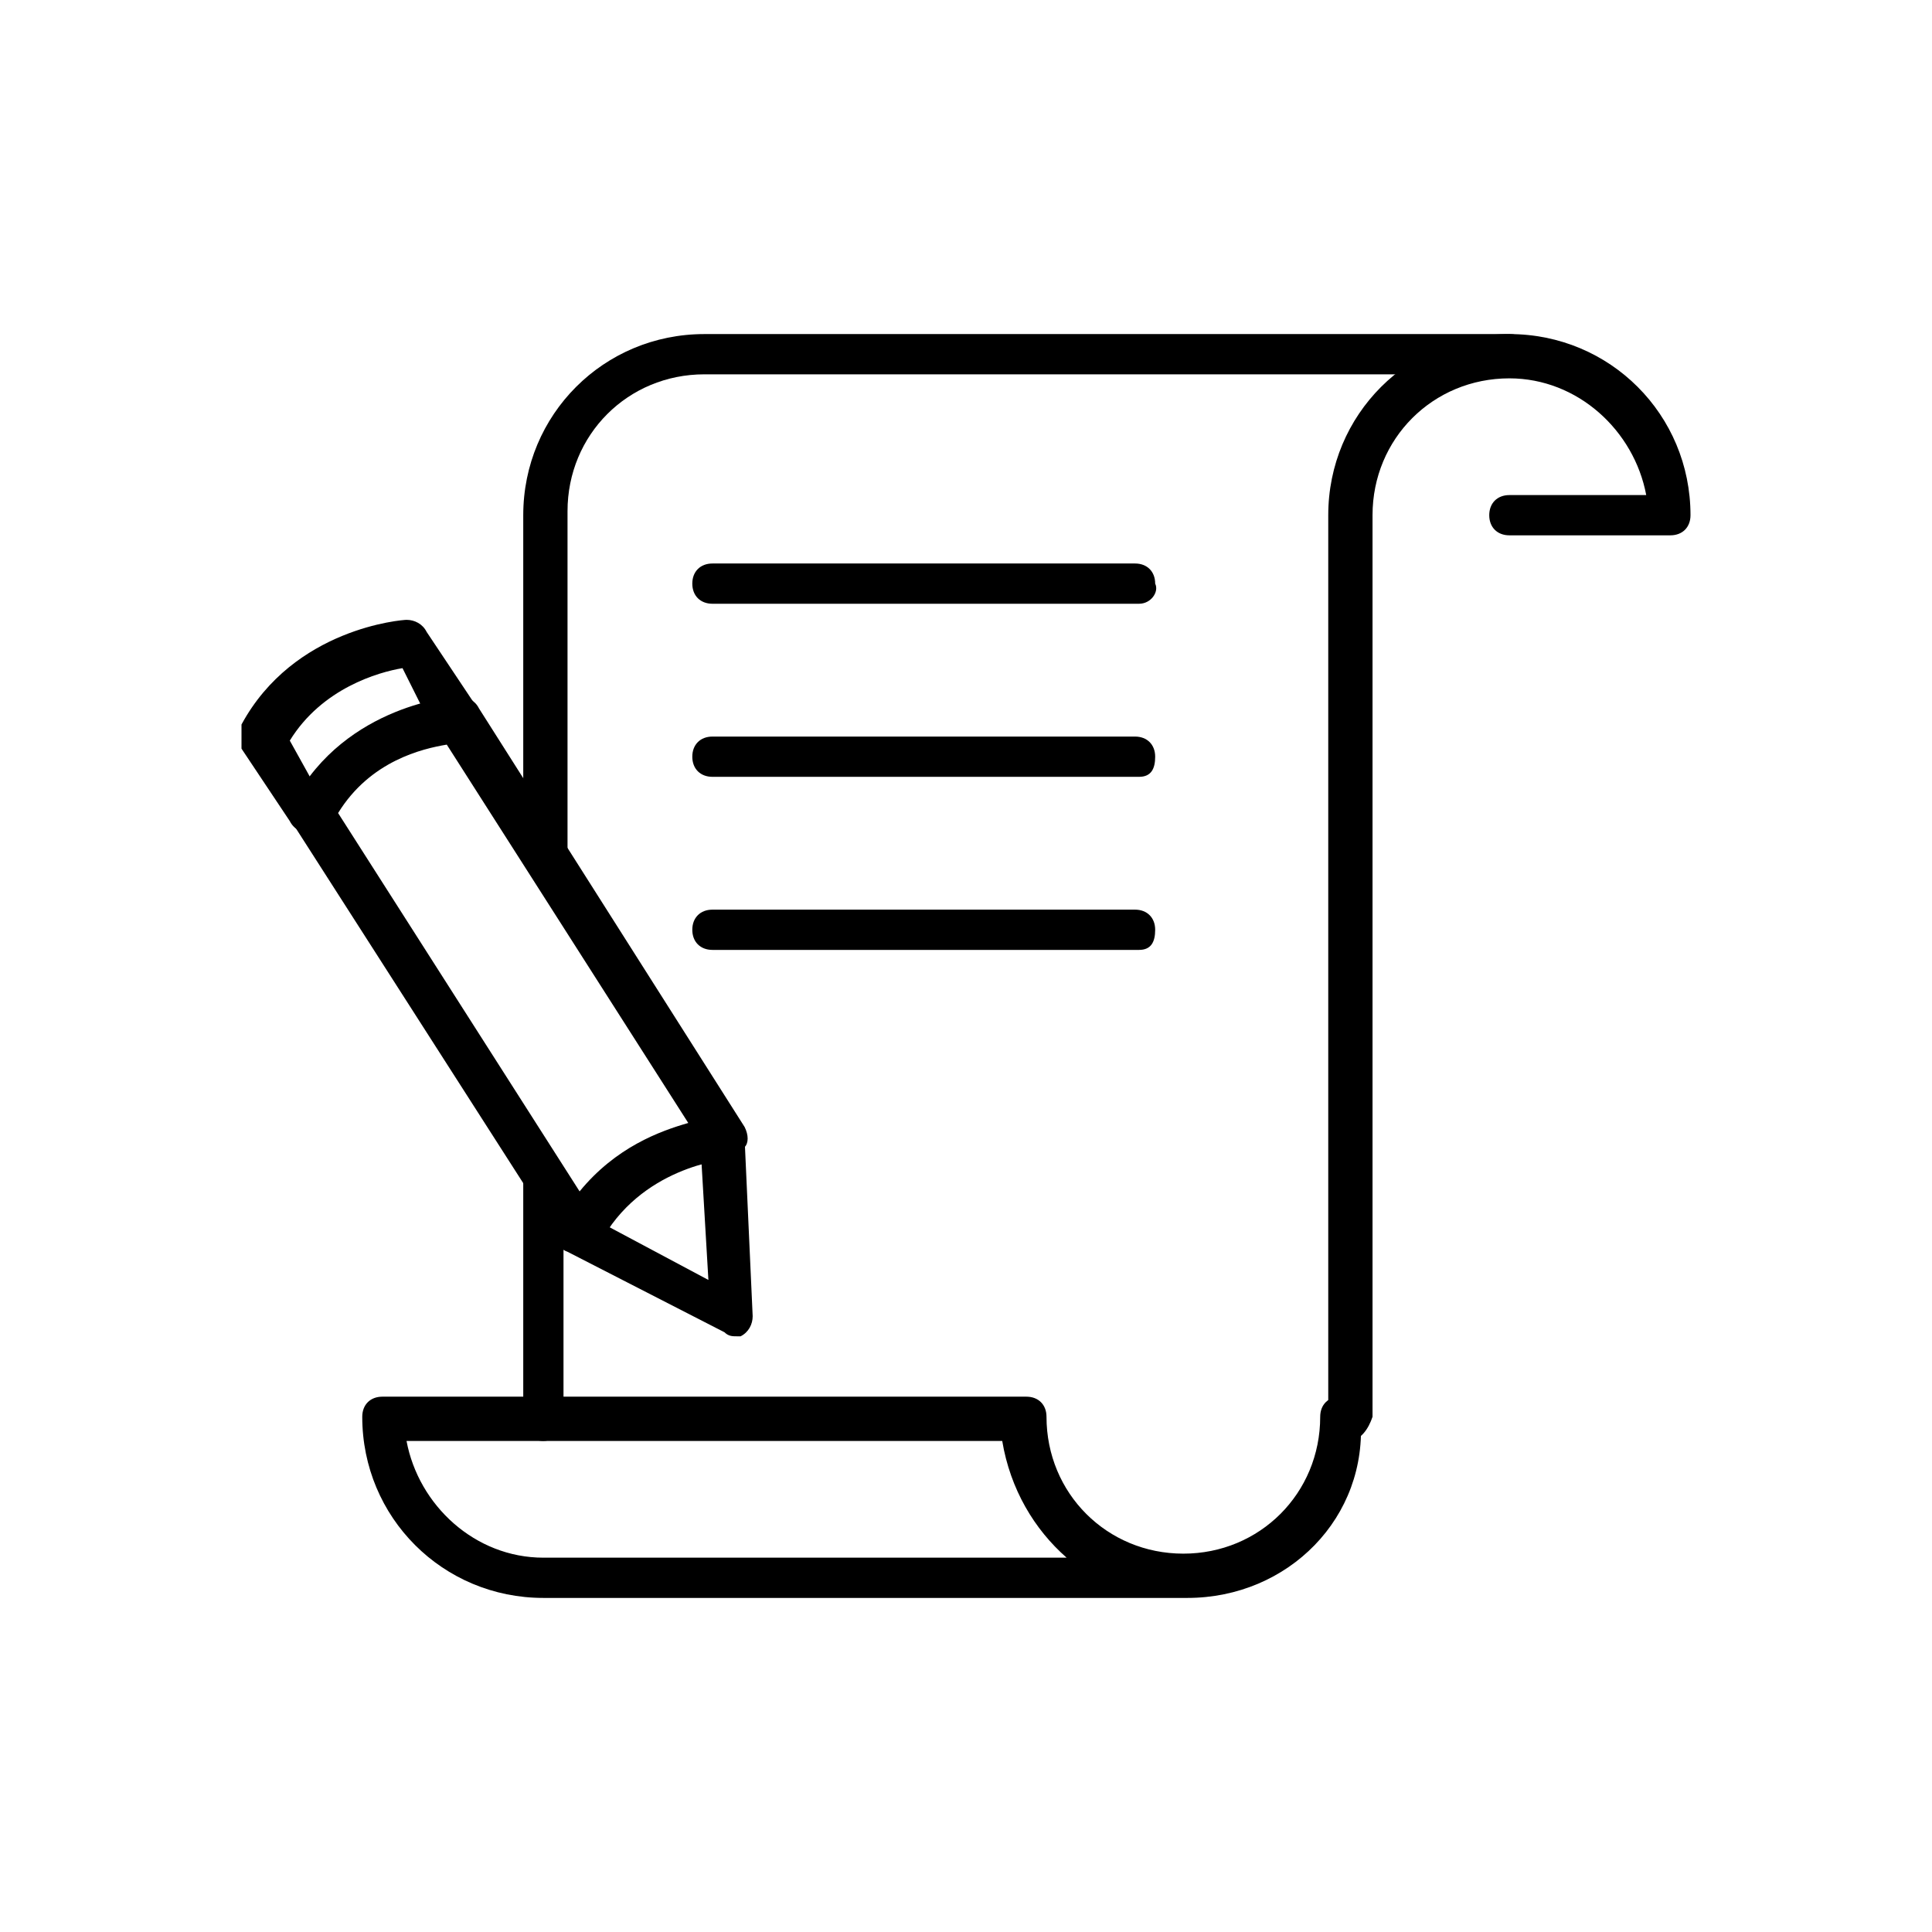 <?xml version="1.0" encoding="UTF-8"?>
<!-- Generator: Adobe Illustrator 27.2.0, SVG Export Plug-In . SVG Version: 6.00 Build 0)  -->
<svg xmlns="http://www.w3.org/2000/svg" xmlns:xlink="http://www.w3.org/1999/xlink" version="1.1" id="Layer_1" x="0px" y="0px" viewBox="0 0 48 48" style="enable-background:new 0 0 48 48;" xml:space="preserve">
<style type="text/css">
	.st0{clip-path:url(#SVGID_00000074403495312573867650000005055470192279178394_);}
	.st1{display:none;}
	.st2{display:inline;}
	.st3{display:inline;clip-path:url(#SVGID_00000090979567714802650850000013151740624390075055_);}
	.st4{display:inline;clip-path:url(#SVGID_00000165956592138024193270000000304281085801186212_);}
	.st5{display:inline;clip-path:url(#SVGID_00000067205773958898939190000013945126247639961992_);}
	.st6{display:inline;clip-path:url(#SVGID_00000052785687841140948360000002298895302764319663_);}
	.st7{display:inline;clip-path:url(#SVGID_00000084505281599429676620000010057954816558015646_);}
	.st8{display:inline;clip-path:url(#SVGID_00000004529655593025702630000017749205953704334215_);}
	.st9{clip-path:url(#SVGID_00000060728140288634593590000006624610325174851723_);}
	.st10{clip-path:url(#SVGID_00000020389205580789909050000011743385242213511565_);}
	.st11{display:inline;clip-path:url(#SVGID_00000157301765542902919820000016667000735139542927_);}
	.st12{display:inline;clip-path:url(#SVGID_00000080208298941765738240000010324925824634443410_);}
	.st13{display:inline;clip-path:url(#SVGID_00000097487953354785329640000010109819970726091944_);}
	.st14{display:inline;clip-path:url(#SVGID_00000073692829023945899620000013266573686467997588_);}
</style>
<g>
	<defs>
		<rect id="SVGID_1_" x="6" y="8.2" width="36" height="31.5"></rect>
	</defs>
	<clipPath id="SVGID_00000155120959639337747850000013759327159088599713_">
		<use xlink:href="#SVGID_1_" style="overflow:visible;"></use>
	</clipPath>
	<path style="clip-path:url(#SVGID_00000155120959639337747850000013759327159088599713_);" d="M7.7,20.7c-0.2,0-0.4-0.1-0.5-0.3   l-1.2-1.8c-0.1-0.2-0.1-0.4,0-0.6c1.3-2.4,4-2.6,4.1-2.6c0.2,0,0.4,0.1,0.5,0.3l1.2,1.8c0.1,0.2,0.1,0.4,0,0.5   c-0.1,0.2-0.3,0.3-0.4,0.3c-0.1,0-2.2,0.2-3.2,2.1C8.1,20.6,7.9,20.7,7.7,20.7C7.8,20.7,7.7,20.7,7.7,20.7 M7.2,18.4l0.5,0.9   c0.9-1.1,2-1.5,2.8-1.7L10,16.6C9.4,16.7,8,17.1,7.2,18.4z"></path>
	<path style="clip-path:url(#SVGID_00000155120959639337747850000013759327159088599713_);" d="M33.5,35.8c-0.3,0-0.5-0.2-0.5-0.5   V12.8c0-2.5,2-4.5,4.5-4.5c2.5,0,4.5,2,4.5,4.5c0,0.3-0.2,0.5-0.5,0.5h-4c-0.3,0-0.5-0.2-0.5-0.5s0.2-0.5,0.5-0.5h3.4   c-0.3-1.6-1.7-2.9-3.4-2.9c-1.9,0-3.4,1.5-3.4,3.4v22.4C34,35.5,33.8,35.8,33.5,35.8"></path>
	<path style="clip-path:url(#SVGID_00000155120959639337747850000013759327159088599713_);" d="M29.5,39.7h-16c-2.5,0-4.5-2-4.5-4.5   c0-0.3,0.2-0.5,0.5-0.5h16c0.3,0,0.5,0.2,0.5,0.5c0,1.9,1.5,3.4,3.4,3.4c1.9,0,3.4-1.5,3.4-3.4c0-0.3,0.2-0.5,0.5-0.5   c0.3,0,0.5,0.2,0.5,0.5C34,37.7,32,39.7,29.5,39.7 M10.1,35.8c0.3,1.6,1.7,2.9,3.4,2.9h13c-0.8-0.7-1.4-1.7-1.6-2.9H10.1z"></path>
	<path style="clip-path:url(#SVGID_00000155120959639337747850000013759327159088599713_);" d="M13.5,35.8c-0.3,0-0.5-0.2-0.5-0.5   v-6c0-0.3,0.2-0.5,0.5-0.5s0.5,0.2,0.5,0.5v6C14.1,35.5,13.8,35.8,13.5,35.8"></path>
	<path style="clip-path:url(#SVGID_00000155120959639337747850000013759327159088599713_);" d="M13.5,21.7c-0.3,0-0.5-0.2-0.5-0.5   v-8.4c0-2.5,2-4.5,4.5-4.5h20c0.3,0,0.5,0.2,0.5,0.5s-0.2,0.5-0.5,0.5h-20c-1.9,0-3.4,1.5-3.4,3.4v8.4   C14.1,21.5,13.8,21.7,13.5,21.7"></path>
	<path style="clip-path:url(#SVGID_00000155120959639337747850000013759327159088599713_);" d="M28.3,15H17.7   c-0.3,0-0.5-0.2-0.5-0.5c0-0.3,0.2-0.5,0.5-0.5h10.5c0.3,0,0.5,0.2,0.5,0.5C28.8,14.7,28.6,15,28.3,15"></path>
	<path style="clip-path:url(#SVGID_00000155120959639337747850000013759327159088599713_);" d="M28.3,19.3H17.7   c-0.3,0-0.5-0.2-0.5-0.5s0.2-0.5,0.5-0.5h10.5c0.3,0,0.5,0.2,0.5,0.5S28.6,19.3,28.3,19.3"></path>
	<path style="clip-path:url(#SVGID_00000155120959639337747850000013759327159088599713_);" d="M28.3,23.6H17.7   c-0.3,0-0.5-0.2-0.5-0.5s0.2-0.5,0.5-0.5h10.5c0.3,0,0.5,0.2,0.5,0.5S28.6,23.6,28.3,23.6"></path>
	<path style="clip-path:url(#SVGID_00000155120959639337747850000013759327159088599713_);" d="M14.4,31.1c-0.2,0-0.4-0.1-0.5-0.3   L7.3,20.5c-0.1-0.2-0.1-0.4,0-0.6c1.3-2.4,4-2.6,4.1-2.6c0.2,0,0.4,0.1,0.5,0.3L18.5,28c0.1,0.2,0.1,0.4,0,0.5   c-0.1,0.2-0.3,0.3-0.4,0.3c-0.1,0-2.2,0.2-3.2,2.1C14.8,31,14.6,31.1,14.4,31.1C14.4,31.1,14.4,31.1,14.4,31.1 M8.4,20.2l6,9.4   c0.9-1.1,2-1.5,2.7-1.7l-6-9.4C10.5,18.6,9.2,18.9,8.4,20.2z"></path>
	<path style="clip-path:url(#SVGID_00000155120959639337747850000013759327159088599713_);" d="M18.3,33.2c-0.1,0-0.2,0-0.3-0.1   l-3.9-2c-0.3-0.1-0.4-0.5-0.2-0.7c0.1-0.3,0.5-0.4,0.7-0.2l3,1.6l-0.2-3.4c0-0.3,0.2-0.6,0.5-0.6c0.3,0,0.6,0.2,0.6,0.5l0.2,4.4   c0,0.2-0.1,0.4-0.3,0.5C18.5,33.2,18.4,33.2,18.3,33.2"></path>
</g>
<g class="st1">
	<defs>
		<rect id="SVGID_00000085231446451772489640000001978889655413486009_" x="6.4" y="8.2" width="35.3" height="31.5"></rect>
	</defs>
	<clipPath id="SVGID_00000127731368971499439700000007736297083500540855_" class="st2">
		<use xlink:href="#SVGID_00000085231446451772489640000001978889655413486009_" style="overflow:visible;"></use>
	</clipPath>
	<path style="display:inline;clip-path:url(#SVGID_00000127731368971499439700000007736297083500540855_);" d="M14.7,9.3   c0.4,0,0.9,0.1,1.3,0.2s0.8,0.4,1.1,0.7c0.3,0.3,0.5,0.7,0.7,1.1c0.2,0.4,0.3,0.8,0.3,1.2s-0.1,0.8-0.3,1.2   c-0.2,0.4-0.4,0.8-0.7,1.1c-0.3,0.3-0.7,0.5-1.1,0.7c-0.4,0.2-0.8,0.2-1.3,0.2s-0.9-0.1-1.3-0.2c-0.4-0.2-0.8-0.4-1.1-0.7   c-0.3-0.3-0.5-0.7-0.7-1.1c-0.2-0.4-0.3-0.8-0.3-1.2c0-0.4,0.1-0.8,0.3-1.2c0.2-0.4,0.4-0.8,0.7-1.1s0.7-0.5,1.1-0.7   C13.8,9.4,14.2,9.3,14.7,9.3z M14.7,16.9c0.3,0,0.6,0,0.9-0.1c0.3-0.1,0.6-0.1,0.8-0.2c0.3-0.1,0.5-0.2,0.8-0.4   c0.2-0.2,0.5-0.3,0.7-0.5c0.2-0.2,0.4-0.4,0.5-0.7c0.2-0.2,0.3-0.5,0.4-0.8c0.1-0.3,0.2-0.5,0.3-0.8s0.1-0.6,0.1-0.8   c0-0.3,0-0.6-0.1-0.8s-0.1-0.6-0.3-0.8c-0.1-0.3-0.2-0.5-0.4-0.8c-0.2-0.2-0.3-0.5-0.5-0.7c-0.2-0.2-0.4-0.4-0.7-0.5   c-0.2-0.2-0.5-0.3-0.8-0.4c-0.3-0.1-0.5-0.2-0.8-0.2c-0.3-0.1-0.6-0.1-0.9-0.1s-0.6,0-0.9,0.1c-0.3,0.1-0.6,0.1-0.8,0.2   c-0.3,0.1-0.5,0.2-0.8,0.4c-0.2,0.2-0.5,0.3-0.7,0.5c-0.2,0.2-0.4,0.4-0.5,0.7c-0.2,0.2-0.3,0.5-0.4,0.8c-0.1,0.3-0.2,0.5-0.3,0.8   s-0.1,0.6-0.1,0.8c0,0.3,0,0.6,0.1,0.8c0.1,0.3,0.1,0.6,0.3,0.8c0.1,0.3,0.2,0.5,0.4,0.8c0.2,0.2,0.3,0.5,0.5,0.7   c0.2,0.2,0.4,0.4,0.7,0.5c0.2,0.2,0.5,0.3,0.8,0.4c0.3,0.1,0.5,0.2,0.8,0.2S14.4,16.9,14.7,16.9z"></path>
	<path style="display:inline;clip-path:url(#SVGID_00000127731368971499439700000007736297083500540855_);" d="M32.5,38.7   c-0.4,0-0.7-0.1-1.1-0.2s-0.6-0.3-0.9-0.6c-0.3-0.3-0.5-0.5-0.6-0.9c-0.1-0.3-0.2-0.7-0.2-1c0-0.4,0.1-0.7,0.2-1   c0.1-0.3,0.3-0.6,0.6-0.9c0.3-0.3,0.6-0.5,0.9-0.6s0.7-0.2,1.1-0.2c0.4,0,0.7,0.1,1.1,0.2c0.3,0.1,0.6,0.3,0.9,0.6s0.5,0.5,0.6,0.9   c0.1,0.3,0.2,0.7,0.2,1c0,0.4-0.1,0.7-0.2,1s-0.3,0.6-0.6,0.9s-0.6,0.5-0.9,0.6S32.9,38.7,32.5,38.7z M32.5,32.1   c-0.5,0-1,0.1-1.5,0.3c-0.5,0.2-0.9,0.5-1.3,0.8c-0.4,0.4-0.6,0.8-0.8,1.2c-0.2,0.5-0.3,1-0.3,1.5c0,0.5,0.1,1,0.3,1.5   c0.2,0.5,0.5,0.9,0.8,1.2c0.4,0.4,0.8,0.6,1.3,0.8s1,0.3,1.5,0.3s1-0.1,1.5-0.3c0.5-0.2,0.9-0.5,1.3-0.8c0.4-0.4,0.6-0.8,0.8-1.2   c0.2-0.5,0.3-1,0.3-1.5c0-0.5-0.1-1-0.3-1.5c-0.2-0.5-0.5-0.9-0.8-1.2c-0.4-0.4-0.8-0.6-1.2-0.8C33.5,32.2,33.1,32.1,32.5,32.1z"></path>
	<path style="display:inline;clip-path:url(#SVGID_00000127731368971499439700000007736297083500540855_);" d="M33.4,9.3   c0.4,0,0.9,0.1,1.3,0.2c0.4,0.2,0.8,0.4,1.1,0.7c0.3,0.3,0.5,0.7,0.7,1.1c0.2,0.4,0.3,0.8,0.3,1.2s-0.1,0.8-0.3,1.2   c-0.2,0.4-0.4,0.8-0.7,1.1c-0.3,0.3-0.7,0.5-1.1,0.7c-0.4,0.2-0.8,0.2-1.3,0.2c-0.4,0-0.9-0.1-1.3-0.2c-0.4-0.2-0.8-0.4-1.1-0.7   c-0.3-0.3-0.5-0.7-0.7-1.1c-0.2-0.4-0.3-0.8-0.3-1.2c0-0.4,0.1-0.8,0.3-1.2c0.2-0.4,0.4-0.8,0.7-1.1c0.3-0.3,0.7-0.5,1.1-0.7   S32.9,9.3,33.4,9.3z M33.4,16.9c0.3,0,0.6,0,0.9-0.1c0.3-0.1,0.6-0.1,0.8-0.2c0.3-0.1,0.5-0.2,0.8-0.4c0.2-0.2,0.5-0.3,0.7-0.5   c0.2-0.2,0.4-0.4,0.5-0.7c0.2-0.2,0.3-0.5,0.4-0.8c0.1-0.3,0.2-0.5,0.3-0.8c0.1-0.3,0.1-0.6,0.1-0.8c0-0.3,0-0.6-0.1-0.8   c-0.1-0.3-0.1-0.6-0.3-0.8c-0.1-0.3-0.2-0.5-0.4-0.8c-0.2-0.2-0.3-0.5-0.5-0.7c-0.2-0.2-0.4-0.4-0.7-0.5c-0.2-0.2-0.5-0.3-0.8-0.4   s-0.5-0.2-0.8-0.2c-0.3-0.1-0.6-0.1-0.9-0.1s-0.6,0-0.9,0.1S32,8.5,31.7,8.6c-0.3,0.1-0.5,0.2-0.8,0.4c-0.2,0.2-0.5,0.3-0.7,0.5   c-0.2,0.2-0.4,0.4-0.5,0.7s-0.3,0.5-0.4,0.8c-0.1,0.3-0.2,0.5-0.3,0.8C29,12,29,12.3,29,12.6c0,0.3,0,0.6,0.1,0.8   c0.1,0.3,0.1,0.6,0.3,0.8c0.1,0.3,0.2,0.5,0.4,0.8c0.2,0.2,0.3,0.5,0.5,0.7c0.2,0.2,0.4,0.4,0.7,0.5c0.2,0.2,0.5,0.3,0.8,0.4   c0.3,0.1,0.5,0.2,0.8,0.2C32.8,16.9,33.1,16.9,33.4,16.9z"></path>
	<path style="display:inline;clip-path:url(#SVGID_00000127731368971499439700000007736297083500540855_);" d="M16.4,17.8h1.7   c0.7,0,1.4,0.2,2,0.5c0.3-0.2,0.6-0.5,1-0.6c-0.8-0.6-1.8-1-2.8-1C17.7,17.2,17.1,17.5,16.4,17.8z"></path>
	<path style="display:inline;clip-path:url(#SVGID_00000127731368971499439700000007736297083500540855_);" d="M18.3,25.9H8   c-0.2,0-0.3-0.1-0.4-0.2c-0.1-0.1-0.2-0.3-0.1-0.4v-3.5c0-2.5,1.5-4,3.7-4h1.7c-0.7-0.2-1.3-0.6-1.9-1.1c-2.8,0.1-4.6,2.1-4.6,5.1   v3.5c0,0.2,0,0.4,0.1,0.6c0.1,0.2,0.2,0.4,0.4,0.5c0.2,0.2,0.3,0.3,0.5,0.4C7.6,26.9,7.8,27,8,27h11C18.7,26.6,18.5,26.3,18.3,25.9   z"></path>
	<path style="display:inline;clip-path:url(#SVGID_00000127731368971499439700000007736297083500540855_);" d="M30,17.8h1.7   c-0.7-0.2-1.3-0.6-1.9-1.1c-1,0-2,0.3-2.8,1c0.4,0.2,0.7,0.4,1,0.6C28.6,17.9,29.2,17.7,30,17.8z"></path>
	<path style="display:inline;clip-path:url(#SVGID_00000127731368971499439700000007736297083500540855_);" d="M37,16.7   c-0.6,0.5-1.2,0.8-1.9,1.1h1.7c2.3,0,3.7,1.6,3.7,4v3.5c0,0.2,0,0.3-0.1,0.4c-0.1,0.1-0.2,0.2-0.4,0.2H29.7   c-0.2,0.4-0.4,0.7-0.7,1.1h11c0.2,0,0.4-0.1,0.6-0.1c0.2-0.1,0.4-0.2,0.5-0.4c0.2-0.2,0.3-0.3,0.4-0.5c0.1-0.2,0.1-0.4,0.1-0.6   v-3.5C41.6,18.8,39.8,16.8,37,16.7z"></path>
	<path style="display:inline;clip-path:url(#SVGID_00000127731368971499439700000007736297083500540855_);" d="M24,19.1   c0.3,0,0.5,0,0.8,0.1c0.3,0.1,0.5,0.1,0.8,0.2c0.3,0.1,0.5,0.2,0.7,0.4c0.2,0.1,0.4,0.3,0.6,0.5c0.2,0.2,0.4,0.4,0.5,0.6   c0.2,0.2,0.3,0.5,0.4,0.7s0.2,0.5,0.2,0.8c0.1,0.3,0.1,0.5,0.1,0.8s0,0.5-0.1,0.8c-0.1,0.3-0.1,0.5-0.2,0.8   c-0.1,0.2-0.2,0.5-0.4,0.7s-0.3,0.4-0.5,0.6c-0.2,0.2-0.4,0.4-0.6,0.5c-0.2,0.1-0.5,0.3-0.7,0.4c-0.3,0.1-0.5,0.2-0.8,0.2   c-0.3,0.1-0.5,0.1-0.8,0.1c-0.3,0-0.5,0-0.8-0.1c-0.3-0.1-0.5-0.1-0.8-0.2c-0.3-0.1-0.5-0.2-0.7-0.4c-0.2-0.1-0.4-0.3-0.6-0.5   c-0.2-0.2-0.4-0.4-0.5-0.6s-0.3-0.5-0.4-0.7C20.1,24.5,20,24.2,20,24c-0.1-0.3-0.1-0.5-0.1-0.8c0-0.3,0-0.5,0.1-0.8   c0.1-0.3,0.1-0.5,0.2-0.8c0.1-0.2,0.2-0.5,0.4-0.7c0.2-0.2,0.3-0.4,0.5-0.6c0.2-0.2,0.4-0.4,0.6-0.5s0.5-0.3,0.7-0.4   c0.3-0.1,0.5-0.2,0.8-0.2C23.5,19.1,23.7,19.1,24,19.1z M18.8,23.2c0,0.3,0,0.7,0.1,1c0.1,0.3,0.2,0.7,0.3,1   c0.1,0.3,0.3,0.6,0.5,0.9c0.2,0.3,0.4,0.5,0.7,0.8c0.2,0.2,0.5,0.5,0.8,0.6c0.3,0.2,0.6,0.3,0.9,0.5c0.3,0.1,0.6,0.2,1,0.3   c0.3,0.1,0.7,0.1,1,0.1c0.3,0,0.7,0,1-0.1c0.3-0.1,0.7-0.2,1-0.3c0.3-0.1,0.6-0.3,0.9-0.5c0.3-0.2,0.5-0.4,0.8-0.6   c0.2-0.2,0.5-0.5,0.7-0.8s0.4-0.6,0.5-0.9c0.1-0.3,0.2-0.6,0.3-1c0.1-0.3,0.1-0.7,0.1-1c0-0.3,0-0.7-0.1-1c-0.1-0.3-0.2-0.7-0.3-1   s-0.3-0.6-0.5-0.9c-0.2-0.3-0.4-0.5-0.7-0.8c-0.2-0.2-0.5-0.5-0.8-0.6c-0.3-0.2-0.6-0.3-0.9-0.5c-0.3-0.1-0.6-0.2-1-0.3   S24.4,18,24,18c-0.3,0-0.7,0-1,0.1c-0.3,0.1-0.7,0.2-1,0.3c-0.3,0.1-0.6,0.3-0.9,0.5c-0.3,0.2-0.5,0.4-0.8,0.6   c-0.2,0.2-0.5,0.5-0.7,0.8c-0.2,0.3-0.4,0.6-0.5,0.9c-0.1,0.3-0.2,0.6-0.3,1S18.8,22.8,18.8,23.2z"></path>
	<path style="display:inline;clip-path:url(#SVGID_00000127731368971499439700000007736297083500540855_);" d="M23.7,29.4   c-0.4,0-0.7-0.1-1.1-0.2l-0.8,5.2c-0.1,0.5,0.1,0.9,0.4,1.3l1.1,1c0.2,0.2,0.4,0.3,0.7,0.3s0.5-0.1,0.7-0.3l1.1-1   c0.4-0.4,0.5-0.8,0.4-1.3l-0.9-5.1c-0.4,0.1-0.7,0.1-1.1,0.1l0.9,5.2c0,0.1,0,0.2-0.1,0.3l-1,1l-1-1c-0.1-0.1-0.1-0.2-0.1-0.4   L23.7,29.4z"></path>
	<path style="display:inline;clip-path:url(#SVGID_00000127731368971499439700000007736297083500540855_);" d="M28.4,38.7H15.8   c-0.2,0-0.3,0-0.4-0.2c-0.1-0.1-0.2-0.2-0.2-0.4V33c0-2.8,1.8-4.6,4.7-4.6h0.6c-0.4-0.3-0.9-0.7-1.2-1.1c-3.1,0.3-5.1,2.5-5.1,5.7   v5.2c0,0.2,0,0.4,0.1,0.6c0.1,0.2,0.2,0.4,0.4,0.5c0.2,0.2,0.3,0.3,0.5,0.3c0.2,0.1,0.4,0.1,0.6,0.1h13.7   C29,39.4,28.7,39.1,28.4,38.7z"></path>
	<path style="display:inline;clip-path:url(#SVGID_00000127731368971499439700000007736297083500540855_);" d="M28.2,28.3   c2.1,0,3.7,1,4.3,2.7c0,0,0,0,0.1,0c0.4,0,0.8,0,1.1,0.1c-0.6-2.2-2.4-3.7-4.9-3.9c-0.4,0.4-0.8,0.8-1.2,1.1H28.2z"></path>
	<path style="display:inline;clip-path:url(#SVGID_00000127731368971499439700000007736297083500540855_);" d="M33.3,35l-1.2,0.8   l-0.3-0.3c-0.1-0.1-0.2-0.2-0.4-0.2c-0.2,0-0.3,0-0.4,0.1c-0.1,0.1-0.2,0.2-0.2,0.4c0,0.1,0,0.3,0.1,0.4l0.6,0.7   C31.7,37,31.8,37,32,37c0.1,0,0.3,0,0.4-0.1l1.6-1.1c0.1-0.1,0.2-0.2,0.2-0.3c0-0.1,0-0.3-0.1-0.4c-0.1-0.1-0.2-0.2-0.4-0.2   S33.5,34.9,33.3,35L33.3,35z"></path>
</g>
<g class="st1">
	<defs>
		<rect id="SVGID_00000020376461304860159470000010916342445551768480_" x="12.7" y="8.2" width="28.5" height="31.5"></rect>
	</defs>
	<clipPath id="SVGID_00000163754133596506242050000005561957298478652812_" class="st2">
		<use xlink:href="#SVGID_00000020376461304860159470000010916342445551768480_" style="overflow:visible;"></use>
	</clipPath>
	<path style="display:inline;clip-path:url(#SVGID_00000163754133596506242050000005561957298478652812_);" d="M27.7,18.7H17   c-0.2,0-0.3,0.1-0.4,0.2c-0.1,0.1-0.2,0.3-0.2,0.4s0.1,0.3,0.2,0.4c0.1,0.1,0.3,0.2,0.4,0.2h10.6c0.2,0,0.3-0.1,0.4-0.2   c0.1-0.1,0.2-0.3,0.2-0.4s-0.1-0.3-0.2-0.4C28,18.8,27.8,18.7,27.7,18.7z"></path>
	<path style="display:inline;clip-path:url(#SVGID_00000163754133596506242050000005561957298478652812_);" d="M17,23.7h9.7   c0.2,0,0.3-0.1,0.4-0.2s0.2-0.3,0.2-0.4c0-0.2-0.1-0.3-0.2-0.4c-0.1-0.1-0.3-0.2-0.4-0.2H17c-0.2,0-0.3,0.1-0.4,0.2   c-0.1,0.1-0.2,0.3-0.2,0.4c0,0.2,0.1,0.3,0.2,0.4S16.9,23.7,17,23.7L17,23.7z"></path>
	<path style="display:inline;clip-path:url(#SVGID_00000163754133596506242050000005561957298478652812_);" d="M27.7,33.8H17   c-0.2,0-0.3,0.1-0.4,0.2c-0.1,0.1-0.2,0.3-0.2,0.4c0,0.2,0.1,0.3,0.2,0.4c0.1,0.1,0.3,0.2,0.4,0.2h10.6c0.2,0,0.3-0.1,0.4-0.2   s0.2-0.3,0.2-0.4c0-0.2-0.1-0.3-0.2-0.4C28,33.8,27.8,33.8,27.7,33.8L27.7,33.8z"></path>
	<path style="display:inline;clip-path:url(#SVGID_00000163754133596506242050000005561957298478652812_);" d="M27.7,30H17   c-0.2,0-0.3,0.1-0.4,0.2c-0.1,0.1-0.2,0.3-0.2,0.4c0,0.2,0.1,0.3,0.2,0.4c0.1,0.1,0.3,0.2,0.4,0.2h10.6c0.2,0,0.3-0.1,0.4-0.2   c0.1-0.1,0.2-0.3,0.2-0.4c0-0.2-0.1-0.3-0.2-0.4C28,30.1,27.8,30,27.7,30z"></path>
	<path style="display:inline;clip-path:url(#SVGID_00000163754133596506242050000005561957298478652812_);" d="M17,27.5h9.7   c0.2,0,0.3-0.1,0.4-0.2c0.1-0.1,0.2-0.3,0.2-0.4c0-0.2-0.1-0.3-0.2-0.4c-0.1-0.1-0.3-0.2-0.4-0.2H17c-0.2,0-0.3,0.1-0.4,0.2   c-0.1,0.1-0.2,0.3-0.2,0.4c0,0.2,0.1,0.3,0.2,0.4C16.7,27.4,16.9,27.5,17,27.5L17,27.5z"></path>
	<path style="display:inline;clip-path:url(#SVGID_00000163754133596506242050000005561957298478652812_);" d="M31.6,36.7v1.8H14   V14.3h17.7v5.2c-0.9,0.5-1.6,1.1-2.1,1.9s-0.9,1.7-1,2.7c0,0,0,0,0,0.1c0,0.1,0,0.2,0,0.2c0,0.1,0,0.1,0,0.2c0,0,0,0.1,0,0.1   c0,0.1,0,0.2,0,0.3s0,0.2,0,0.3c0,0,0,0.1,0,0.1c0,0.1,0,0.1,0,0.2c0,0.1,0,0.2,0,0.2c0,0,0,0,0,0.1c0.1,1,0.5,1.9,1,2.7   c0.6,0.8,1.3,1.5,2.1,1.9L31.6,36.7z M34.1,18.7L34.1,18.7c-0.1,0-0.2,0-0.3,0h0c-0.3,0-0.6,0.1-0.9,0.2v-5.2   c0-0.2-0.1-0.3-0.2-0.4c-0.1-0.1-0.3-0.2-0.4-0.2H16.4v-1.2h17.7L34.1,18.7z M36.5,19c-0.3-0.1-0.6-0.2-0.9-0.2l-0.1,0   c-0.1,0-0.2,0-0.2,0h0v-7.4c0-0.2-0.1-0.3-0.2-0.4c-0.1-0.1-0.3-0.2-0.4-0.2H18.8V9.5h17.7L36.5,19z M33.8,31.1c0.1,0,0.2,0,0.3,0   h0v4.9h-1.2v-5.1C33.2,31,33.5,31.1,33.8,31.1L33.8,31.1z M35.3,31.2L35.3,31.2c0.1,0,0.2,0,0.3,0h0c0.3,0,0.6-0.1,0.9-0.2v2.7   h-1.2L35.3,31.2z M40.3,24.3c-0.2,0-0.3,0.1-0.4,0.2c-0.1,0.1-0.2,0.3-0.2,0.4c0,0.5-0.1,0.9-0.2,1.4s-0.3,0.9-0.6,1.3   c-0.2,0.4-0.5,0.8-0.9,1.1c-0.3,0.3-0.7,0.6-1.2,0.8c0,0,0,0-0.1,0c-0.4,0.2-0.9,0.3-1.3,0.4h0c-0.1,0-0.2,0-0.2,0l0,0   c-0.1,0-0.1,0-0.2,0H35c-0.1,0-0.2,0-0.3,0s-0.2,0-0.3,0h-0.1c-0.1,0-0.1,0-0.2,0l0,0c-0.1,0-0.2,0-0.2,0h0   c-0.5-0.1-1.1-0.3-1.5-0.5c-0.5-0.3-0.9-0.6-1.3-1s-0.7-0.9-0.9-1.4c-0.2-0.5-0.4-1-0.4-1.6c0,0,0-0.1,0-0.1c0,0,0-0.1,0-0.1   c0-0.1,0-0.1,0-0.2s0-0.1,0-0.2c0,0,0-0.1,0-0.1c0,0,0-0.1,0-0.1c0-0.6,0.2-1.1,0.4-1.6c0.2-0.5,0.5-1,0.9-1.4   c0.4-0.4,0.8-0.7,1.3-1s1-0.4,1.6-0.5h0c0.1,0,0.2,0,0.2,0l0,0c0.1,0,0.1,0,0.2,0h0.1c0.1,0,0.2,0,0.3,0c0.8,0,1.5,0.2,2.2,0.5   c0.1,0,0.2,0.1,0.3,0.1c0.2,0,0.4-0.1,0.5-0.3l0,0c0,0,0,0,0,0c0,0,0,0,0,0c0-0.1,0.1-0.2,0.1-0.3V8.9c0-0.2-0.1-0.3-0.2-0.4   c-0.1-0.1-0.3-0.2-0.4-0.2H18.2c-0.2,0-0.3,0.1-0.4,0.2s-0.2,0.3-0.2,0.4v1.8h-1.8c-0.2,0-0.3,0.1-0.4,0.2   c-0.1,0.1-0.2,0.3-0.2,0.4v1.8h-1.8c-0.2,0-0.3,0.1-0.4,0.2c-0.1,0.1-0.2,0.3-0.2,0.4v25.4c0,0.2,0.1,0.3,0.2,0.4   c0.1,0.1,0.3,0.2,0.4,0.2h18.9c0.2,0,0.3-0.1,0.4-0.2s0.2-0.3,0.2-0.4v-1.8h1.8c0.2,0,0.3-0.1,0.4-0.2c0.1-0.1,0.2-0.3,0.2-0.4   v-1.8h1.8c0.2,0,0.3-0.1,0.4-0.2c0.1-0.1,0.2-0.3,0.2-0.4v-3.8c0.5-0.3,0.9-0.6,1.3-1c0.4-0.4,0.7-0.8,1-1.3s0.5-1,0.6-1.5   c0.1-0.5,0.2-1.1,0.2-1.6c0-0.2-0.1-0.3-0.2-0.4C40.6,24.4,40.5,24.3,40.3,24.3z"></path>
	<path style="display:inline;clip-path:url(#SVGID_00000163754133596506242050000005561957298478652812_);" d="M41,20.7   c-0.1-0.1-0.3-0.2-0.4-0.2c-0.2,0-0.3,0-0.4,0.2l-5.4,5l-2-2.8c-0.1-0.1-0.2-0.2-0.4-0.2c-0.2,0-0.3,0-0.5,0.1s-0.2,0.2-0.2,0.4   c0,0.2,0,0.3,0.1,0.5l2.4,3.3c0.1,0.1,0.3,0.2,0.4,0.2h0.1c0.2,0,0.3-0.1,0.4-0.2l5.9-5.5c0.1-0.1,0.2-0.3,0.2-0.4   S41.1,20.8,41,20.7z"></path>
</g>
<g class="st1">
	<defs>
		<rect id="SVGID_00000023283271733591479030000015097644327364614028_" x="8.6" y="8.6" width="30.8" height="30.6"></rect>
	</defs>
	<clipPath id="SVGID_00000021797523397711982050000016604712821782162878_" class="st2">
		<use xlink:href="#SVGID_00000023283271733591479030000015097644327364614028_" style="overflow:visible;"></use>
	</clipPath>
	<path style="display:inline;clip-path:url(#SVGID_00000021797523397711982050000016604712821782162878_);" d="M35,35.1   c-0.5,0-0.9-0.4-0.9-0.9v-2.8l-2-0.6c-0.2-0.1-0.4-0.3-0.5-0.5l-0.7-2.1l-2.1-0.7c-0.2-0.1-0.4-0.3-0.5-0.5l-0.8-2.3l-3.1-3.1   c-0.2-0.2-0.3-0.6-0.2-1c0.4-0.9,0.6-1.9,0.6-2.9c0-4-3.2-7.2-7.2-7.2c-4,0-7.2,3.2-7.2,7.2c0,4,3.2,7.2,7.2,7.2   c1,0,1.9-0.2,2.9-0.6c0.3-0.1,0.7-0.1,1,0.2l13.1,13.1l2.5-0.6l0.5-1.8H35z M38.4,37.8c-0.1,0.3-0.3,0.5-0.6,0.6l-3.4,0.9   c-0.3,0.1-0.6,0-0.8-0.2l-13-13c-1,0.3-1.9,0.5-3,0.5c-4.9,0-9-4-9-9c0-4.9,4-8.9,9-8.9c4.9,0,9,4,9,9c0,1-0.2,2-0.5,3l2.8,2.8   c0.1,0.1,0.2,0.2,0.2,0.3l0.7,2.1l2.1,0.7c0.2,0.1,0.4,0.3,0.5,0.5l0.7,2.1l2.1,0.7c0.3,0.1,0.6,0.4,0.6,0.8v2.6h2.6   c0.5,0,1,0.5,0.8,1.1L38.4,37.8z"></path>
	<path style="display:inline;clip-path:url(#SVGID_00000021797523397711982050000016604712821782162878_);" d="M15.4,14.8   c-0.4,0-0.7,0.3-0.7,0.7c0,0.4,0.3,0.7,0.7,0.7s0.7-0.3,0.7-0.7C16.2,15.1,15.8,14.8,15.4,14.8z M15.4,18c-1.4,0-2.5-1.1-2.5-2.5   s1.1-2.5,2.5-2.5s2.5,1.1,2.5,2.5S16.8,18,15.4,18z"></path>
</g>
<g class="st1">
	<defs>
		<rect id="SVGID_00000058589160024775128410000006116759166152317336_" x="7.9" y="8.6" width="32.3" height="30.8"></rect>
	</defs>
	<clipPath id="SVGID_00000146465050162251957120000012332501272905585310_" class="st2">
		<use xlink:href="#SVGID_00000058589160024775128410000006116759166152317336_" style="overflow:visible;"></use>
	</clipPath>
	<path style="display:inline;clip-path:url(#SVGID_00000146465050162251957120000012332501272905585310_);" d="M24.5,24.9   c-0.2-0.1-0.5-0.2-0.8-0.3c-0.3-0.1-0.5-0.2-0.8-0.3c-1.1-0.4-2.4-1-2.9-2.2c-0.3-0.7,0-1.4,0.3-1.7c0.5-0.7,1.4-1.1,2.3-1.1l0.1,0   c0.7,0.1,1.9,0.4,2.6,0.9c0.2,0.2,0.6,0.1,0.7-0.1c0.2-0.2,0.1-0.6-0.1-0.7c-0.7-0.5-1.8-0.9-2.6-1v-2.1c0-0.3-0.2-0.5-0.5-0.5   c-0.3,0-0.5,0.2-0.5,0.5v2c-1.1,0.1-2.1,0.6-2.8,1.5c-0.6,0.8-0.7,1.8-0.4,2.7c0.6,1.6,2.2,2.3,3.5,2.8c0.3,0.1,0.6,0.2,0.8,0.3   c0.3,0.1,0.5,0.2,0.7,0.2c0.9,0.4,1.5,0.9,1.7,1.6c0.2,0.6,0,1.3-0.4,1.8c-0.3,0.4-1.3,0.9-2.7,1c-0.8,0-2.1-0.1-3.4-0.9   c-0.2-0.2-0.6-0.1-0.7,0.2c-0.2,0.3-0.1,0.6,0.2,0.7c1.1,0.7,2.2,1.1,3.5,1.1v2c0,0.3,0.2,0.5,0.5,0.5c0.3,0,0.5-0.2,0.5-0.5v-2   c1.4-0.2,2.6-0.8,3-1.4c0.6-0.8,0.8-1.8,0.6-2.8C26.6,26.2,25.7,25.4,24.5,24.9L24.5,24.9z"></path>
	<path style="display:inline;clip-path:url(#SVGID_00000146465050162251957120000012332501272905585310_);" d="M23.2,34.7   c-5.5,0-10-4.5-10-10.1s4.5-10.1,10-10.1c5.5,0,10,4.5,10,10.1S28.7,34.7,23.2,34.7L23.2,34.7z M34.3,24.6c0-6.1-5-11.1-11.1-11.1   c-6.1,0-11.1,5-11.1,11.1s5,11.1,11.1,11.1C29.3,35.7,34.3,30.8,34.3,24.6L34.3,24.6z"></path>
	<path style="display:inline;clip-path:url(#SVGID_00000146465050162251957120000012332501272905585310_);" d="M14.9,12.4l2,0.5   c0,0,0.1,0,0.1,0c0.2,0,0.5-0.2,0.5-0.4c0.1-0.3-0.1-0.6-0.4-0.7l-0.9-0.2c2.1-1.2,4.5-1.9,6.9-1.9c2.4,0,5,0.7,7.2,2   c0.3,0.2,0.6,0.1,0.7-0.2c0.2-0.3,0.1-0.6-0.2-0.7c-2.3-1.4-5-2.2-7.7-2.2c-2.7,0-5.2,0.7-7.5,2l0.1-1.1c0-0.3-0.2-0.6-0.5-0.6   c-0.3,0-0.6,0.2-0.6,0.5l-0.3,2.4C14.5,12.1,14.6,12.4,14.9,12.4L14.9,12.4z"></path>
	<path style="display:inline;clip-path:url(#SVGID_00000146465050162251957120000012332501272905585310_);" d="M15.9,35.5   c-0.1-0.3-0.4-0.5-0.7-0.4c-0.3,0.1-0.5,0.4-0.4,0.7l0.3,1.1c-3.9-2.7-6.2-7.3-6.2-12.2c0-0.3-0.2-0.5-0.5-0.5   c-0.3,0-0.5,0.2-0.5,0.5c0,5.3,2.6,10.3,6.9,13.2l-0.9,0.4c-0.3,0.1-0.4,0.4-0.3,0.7c0.1,0.2,0.3,0.3,0.5,0.3c0.1,0,0.1,0,0.2,0   l1.9-0.9c0.2-0.1,0.4-0.4,0.3-0.6L15.9,35.5L15.9,35.5z"></path>
	<path style="display:inline;clip-path:url(#SVGID_00000146465050162251957120000012332501272905585310_);" d="M39.9,25.3l-1.5-1.6   c-0.2-0.2-0.5-0.2-0.7-0.1l-2,1.2c-0.3,0.2-0.3,0.5-0.2,0.7c0.2,0.3,0.5,0.3,0.7,0.2l1.1-0.7c-0.2,5.1-2.8,9.8-7,12.3   c-0.3,0.2-0.3,0.5-0.2,0.7c0.1,0.2,0.3,0.3,0.5,0.3c0.1,0,0.2,0,0.3-0.1c4.4-2.7,7.3-7.6,7.5-12.9l0.6,0.7c0.1,0.1,0.2,0.2,0.4,0.2   c0.1,0,0.3,0,0.4-0.2C40.1,25.9,40.1,25.5,39.9,25.3L39.9,25.3z"></path>
</g>
<g class="st1">
	<defs>
		<rect id="SVGID_00000088125122852910342810000001273786662976765834_" x="9.7" y="8.6" width="28.5" height="30.8"></rect>
	</defs>
	<clipPath id="SVGID_00000150804886476003483620000002335313281146073986_" class="st2">
		<use xlink:href="#SVGID_00000088125122852910342810000001273786662976765834_" style="overflow:visible;"></use>
	</clipPath>
	<path style="display:inline;clip-path:url(#SVGID_00000150804886476003483620000002335313281146073986_);" d="M24.4,11.4L22,9   c-0.2-0.2-0.6-0.2-0.9,0c-0.2,0.2-0.2,0.6,0,0.9l1.4,1.4c-7.1,0.1-12.8,5.9-12.8,12.9c0,4.7,2.6,9.1,6.7,11.3   c0.1,0.1,0.2,0.1,0.3,0.1c0.2,0,0.4-0.1,0.5-0.3c0.2-0.3,0.1-0.7-0.2-0.8c-3.8-2.1-6.1-6-6.1-10.2c0-6.4,5.1-11.5,11.5-11.7   l-1.4,1.4c-0.2,0.2-0.2,0.6,0,0.9c0.1,0.1,0.3,0.2,0.4,0.2c0.2,0,0.3-0.1,0.4-0.2l2.5-2.5C24.7,12.1,24.7,11.7,24.4,11.4L24.4,11.4   z"></path>
	<path style="display:inline;clip-path:url(#SVGID_00000150804886476003483620000002335313281146073986_);" d="M38.3,23.9   c0-4.7-2.6-9.1-6.7-11.3c-0.3-0.2-0.7-0.1-0.8,0.2c-0.2,0.3-0.1,0.7,0.2,0.8c3.8,2.1,6.1,6,6.1,10.2c0,6.4-5.1,11.5-11.5,11.7   l1.4-1.4c0.2-0.2,0.2-0.6,0-0.9c-0.2-0.2-0.6-0.2-0.9,0l-2.5,2.5c-0.2,0.2-0.2,0.6,0,0.9l2.5,2.5c0.1,0.1,0.3,0.2,0.4,0.2   s0.3-0.1,0.4-0.2c0.2-0.2,0.2-0.6,0-0.9l-1.4-1.4C32.5,36.7,38.3,30.9,38.3,23.9L38.3,23.9z"></path>
</g>
<g class="st1">
	<defs>
		<rect id="SVGID_00000126286159450051979970000007327088376282837385_" x="6" y="7.9" width="36" height="32.3"></rect>
	</defs>
	<clipPath id="SVGID_00000002371451745763016440000002011233429604543658_" class="st2">
		<use xlink:href="#SVGID_00000126286159450051979970000007327088376282837385_" style="overflow:visible;"></use>
	</clipPath>
	<path style="display:inline;clip-path:url(#SVGID_00000002371451745763016440000002011233429604543658_);" d="M41.3,24.1   c-0.2,0-0.3-0.1-0.4-0.2L24,9.5L7.2,23.9c-0.1,0.1-0.3,0.2-0.5,0.2c-0.2,0-0.3-0.1-0.5-0.2C6.1,23.7,6,23.6,6,23.4s0.1-0.3,0.2-0.5   L23.5,8.1C23.7,8,23.8,7.9,24,7.9s0.3,0.1,0.4,0.2l17.3,14.8c0.2,0.2,0.3,0.5,0.2,0.8S41.6,24.1,41.3,24.1z"></path>
	<path style="display:inline;clip-path:url(#SVGID_00000002371451745763016440000002011233429604543658_);" d="M38.5,40.1h-29   c-0.2,0-0.4-0.1-0.5-0.2c-0.1-0.1-0.2-0.3-0.2-0.5V21c0-0.2,0.1-0.4,0.2-0.5c0.1-0.1,0.3-0.2,0.5-0.2c0.2,0,0.4,0.1,0.5,0.2   c0.1,0.1,0.2,0.3,0.2,0.5v17.7h28.3c0.2,0,0.4,0.1,0.5,0.2c0.1,0.1,0.2,0.3,0.2,0.5c0,0.2-0.1,0.4-0.2,0.5   C38.8,40.1,38.7,40.1,38.5,40.1z"></path>
	<path style="display:inline;clip-path:url(#SVGID_00000002371451745763016440000002011233429604543658_);" d="M38.5,40.1   c-0.2,0-0.4-0.1-0.5-0.2c-0.1-0.1-0.2-0.3-0.2-0.5V21c0-0.2,0.1-0.4,0.2-0.5c0.1-0.1,0.3-0.2,0.5-0.2c0.2,0,0.4,0.1,0.5,0.2   c0.1,0.1,0.2,0.3,0.2,0.5v18.4c0,0.2-0.1,0.4-0.2,0.5C38.8,40.1,38.7,40.1,38.5,40.1z"></path>
	<path style="display:inline;clip-path:url(#SVGID_00000002371451745763016440000002011233429604543658_);" d="M36.1,19.7   c-0.2,0-0.4-0.1-0.5-0.2c-0.1-0.1-0.2-0.3-0.2-0.5V9.8h-3v5.5c0,0.2-0.1,0.4-0.2,0.5C32.1,15.9,32,16,31.8,16s-0.4-0.1-0.5-0.2   c-0.1-0.1-0.2-0.3-0.2-0.5V9.1c0-0.2,0.1-0.4,0.2-0.5c0.1-0.1,0.3-0.2,0.5-0.2h4.4c0.2,0,0.4,0.1,0.5,0.2c0.1,0.1,0.2,0.3,0.2,0.5   V19c0,0.2-0.1,0.4-0.2,0.5C36.5,19.7,36.3,19.7,36.1,19.7z"></path>
	<path style="display:inline;clip-path:url(#SVGID_00000002371451745763016440000002011233429604543658_);" d="M28,27   c-0.3,0-0.6,0-0.9-0.1c-0.3-0.1-0.6-0.2-0.9-0.3s-0.5-0.3-0.8-0.5c-0.2-0.2-0.5-0.4-0.7-0.6c-0.2-0.2-0.4-0.5-0.5-0.8   c-0.1-0.3-0.2-0.6-0.3-0.9c-0.1-0.3-0.1-0.6-0.1-0.9c0-0.3,0-0.6,0.1-0.9c0.1-0.3,0.1-0.6,0.3-0.9c0.1-0.3,0.3-0.5,0.5-0.8   c0.2-0.2,0.4-0.5,0.6-0.7c0.2-0.2,0.5-0.4,0.7-0.5c0.3-0.1,0.5-0.3,0.8-0.4c0.3-0.1,0.6-0.1,0.9-0.2c0.3,0,0.6,0,0.9,0   c0.3,0,0.6,0.1,0.9,0.2c0.2,0.1,0.3,0.2,0.4,0.4c0.1,0.2,0.1,0.4,0,0.5c-0.1,0.2-0.2,0.3-0.4,0.4c-0.2,0.1-0.4,0.1-0.5,0   c-0.2-0.1-0.4-0.1-0.6-0.2c-0.2,0-0.4,0-0.6,0s-0.4,0.1-0.6,0.1c-0.2,0.1-0.4,0.2-0.6,0.3c-0.2,0.1-0.4,0.2-0.5,0.4   c-0.2,0.1-0.3,0.3-0.4,0.5s-0.2,0.4-0.3,0.6c-0.1,0.2-0.1,0.4-0.1,0.6c0,0.2,0,0.4,0,0.6c0,0.2,0.1,0.4,0.1,0.6   c0.1,0.2,0.2,0.4,0.3,0.6c0.1,0.2,0.2,0.3,0.4,0.5c0.2,0.1,0.3,0.3,0.5,0.4c0.2,0.1,0.4,0.2,0.6,0.3c0.2,0.1,0.4,0.1,0.6,0.1   c0.2,0,0.4,0,0.6,0c0.2,0,0.4-0.1,0.6-0.1c0.2-0.1,0.4-0.2,0.6-0.3c0.2-0.1,0.3-0.3,0.5-0.4c0.1-0.2,0.3-0.3,0.4-0.5   c0.1-0.2,0.2-0.4,0.3-0.6c0.1-0.2,0.1-0.4,0.1-0.6c0-0.2,0-0.4,0-0.6s-0.1-0.4-0.2-0.6c-0.1-0.2-0.1-0.4,0-0.5   c0.1-0.2,0.2-0.3,0.4-0.4c0.2-0.1,0.4-0.1,0.5,0s0.3,0.2,0.4,0.4c0.1,0.3,0.2,0.6,0.3,1c0,0.3,0,0.7,0,1c0,0.3-0.1,0.7-0.2,1   c-0.1,0.3-0.3,0.6-0.5,0.9c-0.2,0.3-0.4,0.5-0.7,0.8c-0.3,0.2-0.5,0.4-0.8,0.6s-0.6,0.3-0.9,0.4C28.7,26.9,28.4,27,28,27L28,27z"></path>
	<path style="display:inline;clip-path:url(#SVGID_00000002371451745763016440000002011233429604543658_);" d="M28.7,24.2   c-0.4,0-0.8-0.1-1.2-0.4c-0.4-0.2-0.6-0.5-0.8-0.9c-0.2-0.4-0.2-0.8-0.1-1.2c0.1-0.4,0.3-0.8,0.6-1.1l1.6-1.6   c0.1-0.1,0.3-0.2,0.5-0.2s0.4,0.1,0.5,0.2c0.1,0.1,0.2,0.3,0.2,0.5s-0.1,0.4-0.2,0.5l-1.6,1.6c-0.1,0.1-0.2,0.3-0.2,0.5   s0.1,0.4,0.2,0.5c0.1,0.1,0.3,0.2,0.5,0.2c0.2,0,0.4-0.1,0.5-0.2l1.6-1.6c0.1-0.1,0.3-0.2,0.5-0.2c0.2,0,0.4,0.1,0.5,0.2   s0.2,0.3,0.2,0.5c0,0.2-0.1,0.4-0.2,0.5l-1.6,1.6C29.8,24,29.3,24.2,28.7,24.2z"></path>
	<path style="display:inline;clip-path:url(#SVGID_00000002371451745763016440000002011233429604543658_);" d="M18.7,35   c-0.8,0-1.5-0.3-2.1-0.9c-1.1-1.1-1.2-2.9-0.1-4c0,0,0.1-0.1,0.1-0.1l7.6-6.7c0.1-0.1,0.3-0.2,0.5-0.2c0.2,0,0.3,0.1,0.5,0.2   c0.1,0.1,0.2,0.3,0.2,0.5c0,0.2-0.1,0.3-0.2,0.5l0,0l-7.6,6.7c0,0,0,0-0.1,0.1c-0.5,0.5-0.5,1.5,0.1,2.1c0.3,0.3,0.7,0.5,1.2,0.5   c0.4,0,0.7-0.2,1-0.4l6.7-7.5c0,0,0,0,0,0c0.1-0.1,0.3-0.2,0.5-0.2c0.2,0,0.3,0.1,0.5,0.2c0.1,0.1,0.2,0.3,0.2,0.5   s-0.1,0.4-0.2,0.5l-6.7,7.5C20.3,34.7,19.6,35,18.7,35L18.7,35z"></path>
	<path style="display:inline;clip-path:url(#SVGID_00000002371451745763016440000002011233429604543658_);" d="M19,32.5   c-0.3,0-0.5-0.1-0.6-0.4c-0.1-0.3-0.1-0.5,0.1-0.8l0.2-0.2c0.1-0.1,0.3-0.2,0.5-0.2s0.4,0.1,0.5,0.2c0.1,0.1,0.2,0.3,0.2,0.5   s-0.1,0.4-0.2,0.5l-0.2,0.2C19.3,32.5,19.2,32.5,19,32.5z"></path>
</g>
<g class="st1">
	<g class="st2">
		<defs>
			<rect id="SVGID_00000175284111864286104530000006102832614714992264_" x="7.1" y="8.1" width="33.8" height="31.5"></rect>
		</defs>
		<clipPath id="SVGID_00000021808986474824904300000008882659015319722670_">
			<use xlink:href="#SVGID_00000175284111864286104530000006102832614714992264_" style="overflow:visible;"></use>
		</clipPath>
		<path style="clip-path:url(#SVGID_00000021808986474824904300000008882659015319722670_);" d="M16.6,19.3c0.9,0.8,1.8,1.2,2.8,1.2    c0.2,0,0.5,0,0.7-0.1c1.2-0.3,2.2-1.2,2.7-2.5c0.5-1.2,0.6-2.8,0.3-4.3c-0.7-3.3-3.1-5.5-5.5-5c-1.2,0.3-2.2,1.2-2.7,2.5    c-0.5,1.2-0.6,2.8-0.3,4.3C14.9,17,15.6,18.3,16.6,19.3 M16.5,11.8c0.2-0.5,0.6-1.3,1.4-1.5c0.1,0,0.2,0,0.3,0    c1.3,0,2.6,1.6,3.1,3.6c0.3,1.2,0.2,2.3-0.2,3.2c-0.2,0.5-0.6,1.3-1.4,1.5c-0.8,0.2-1.5-0.4-1.9-0.7c-0.7-0.7-1.3-1.7-1.5-2.9    C16,13.9,16.1,12.8,16.5,11.8z"></path>
		<path style="clip-path:url(#SVGID_00000021808986474824904300000008882659015319722670_);" d="M14.6,26.3c1.8-1.1,2-3.9,0.4-6.4    c-1.5-2.4-4.1-3.5-5.9-2.4c-1.8,1.1-2,3.9-0.4,6.4c0.7,1.1,1.7,2,2.7,2.4c0.5,0.2,1.1,0.4,1.6,0.4C13.6,26.7,14.1,26.6,14.6,26.3     M10.2,23c-1-1.5-1-3.4-0.1-3.9c0.2-0.1,0.4-0.2,0.7-0.2c0.9,0,2.1,0.8,2.8,2v0c1,1.5,1,3.4,0.1,3.9c-0.5,0.3-1.2,0.1-1.6,0    C11.4,24.4,10.7,23.8,10.2,23z"></path>
		<path style="clip-path:url(#SVGID_00000021808986474824904300000008882659015319722670_);" d="M28.4,20.3c0.2,0.1,0.5,0.1,0.7,0.1    c2.1,0,4.2-2.1,4.8-5c0.3-1.5,0.2-3-0.3-4.3c-0.5-1.4-1.5-2.3-2.7-2.5c-1.2-0.3-2.4,0.2-3.5,1.2c-1,0.9-1.7,2.3-2,3.8    c-0.3,1.5-0.2,3,0.3,4.3C26.2,19.1,27.2,20,28.4,20.3 M27.2,13.9c0.3-1.2,0.8-2.2,1.5-2.9c0.3-0.3,0.9-0.8,1.6-0.8    c0.1,0,0.2,0,0.3,0c0.8,0.2,1.2,1,1.4,1.5c0.4,0.9,0.4,2.1,0.2,3.2c-0.5,2.3-2.1,3.9-3.4,3.6c-0.8-0.2-1.2-1-1.4-1.5    C27,16.2,26.9,15,27.2,13.9z"></path>
		<path style="clip-path:url(#SVGID_00000021808986474824904300000008882659015319722670_);" d="M39.4,17.4    c-0.9-0.6-2.1-0.6-3.2-0.1c-1,0.5-2,1.3-2.7,2.4c-0.7,1.1-1.1,2.4-1,3.5c0,1.3,0.6,2.3,1.5,2.9c0.5,0.3,1,0.4,1.6,0.4    c0.5,0,1.1-0.1,1.6-0.4c1-0.5,2-1.3,2.7-2.4c0.7-1.1,1.1-2.4,1-3.5C40.8,19,40.3,18,39.4,17.4 M38.3,22.9    c-0.5,0.8-1.2,1.5-1.9,1.8c-0.4,0.2-1,0.4-1.6,0c-0.5-0.3-0.6-1-0.6-1.4c0-0.8,0.3-1.7,0.8-2.5v0c0.5-0.8,1.2-1.5,1.9-1.8    c0.2-0.1,0.6-0.2,0.9-0.2c0.2,0,0.4,0,0.7,0.2c0.5,0.3,0.6,1,0.6,1.4C39.1,21.1,38.8,22.1,38.3,22.9z"></path>
	</g>
	<g class="st2">
		<defs>
			<rect id="SVGID_00000149340294719711341080000003509621437992515498_" x="12.1" y="20.5" width="24.2" height="19.2"></rect>
		</defs>
		<clipPath id="SVGID_00000157993530066099849040000010242813491931036050_">
			<use xlink:href="#SVGID_00000149340294719711341080000003509621437992515498_" style="overflow:visible;"></use>
		</clipPath>
		<path style="clip-path:url(#SVGID_00000157993530066099849040000010242813491931036050_);" d="M33.4,28l0.6-0.6l-5.1-5    c-2.6-2.5-6.8-2.5-9.4,0l-5.1,5c-2.6,2.5-3,6.6-0.8,9.4c1.4,1.9,3.7,2.9,6,2.9c1.1,0,2.2-0.2,3.2-0.7c1-0.2,2-0.2,3,0    c0.2,0.1,0.5,0.1,0.7,0.2c1.3,0.4,2.5,0.7,4.1,0.3c1.7-0.4,3.2-1.3,4.3-2.7c2.2-2.8,1.8-6.9-0.8-9.4L33.4,28 M33.4,35.7    c-0.8,1-2,1.8-3.2,2.1c-1.2,0.3-2,0-3.2-0.3c-0.2-0.1-0.5-0.1-0.7-0.2c-0.6-0.2-1.3-0.2-2-0.2c-0.7,0-1.3,0.1-2,0.2l-0.1,0l-0.1,0    c-2.4,1.2-5.5,0.4-7.1-1.6c-1.6-2.1-1.4-5.2,0.6-7.1l5.1-5c1.9-1.8,5-1.8,6.9,0l5.1,5l0,0C34.8,30.5,35.1,33.6,33.4,35.7z"></path>
	</g>
</g>
<g class="st1">
	<defs>
		<rect id="SVGID_00000114790467930877483010000012475430521321081008_" x="12.2" y="8.2" width="31.5" height="31.5"></rect>
	</defs>
	<clipPath id="SVGID_00000167358278293086654790000012150340728677140662_" class="st2">
		<use xlink:href="#SVGID_00000114790467930877483010000012475430521321081008_" style="overflow:visible;"></use>
	</clipPath>
	<path style="display:inline;clip-path:url(#SVGID_00000167358278293086654790000012150340728677140662_);" d="M34.5,35.5   c0,0.8-0.7,1.5-1.5,1.5H15c-0.8,0-1.5-0.7-1.5-1.5V10.8c0-0.8,0.7-1.5,1.5-1.5h13.5v5.5c0,0.3,0.2,0.5,0.5,0.5h5.5v5.6   c-1.3-1.3-3-2-4.9-2c-1.8,0-3.4,0.7-4.7,1.9H17c-0.3,0-0.5,0.2-0.5,0.5c0,0.3,0.2,0.5,0.5,0.5h7c-0.5,0.7-0.9,1.5-1.1,2.4H17   c-0.3,0-0.5,0.2-0.5,0.5s0.2,0.5,0.5,0.5h5.7c-0.1,0.8,0,1.6,0.2,2.4H17c-0.3,0-0.5,0.2-0.5,0.5s0.2,0.5,0.5,0.5h6.3   c0.3,0.8,0.8,1.5,1.4,2.1c0.1,0.1,0.2,0.2,0.4,0.3h-8c-0.3,0-0.5,0.2-0.5,0.5S16.7,32,17,32h9.6c0.9,0.4,1.9,0.7,3,0.7   c1.3,0,2.5-0.3,3.6-1l1.3,1.5V35.5z M35.5,25.7c0,1.6-0.6,3.1-1.7,4.2c-1.1,1.1-2.6,1.7-4.2,1.7s-3.1-0.6-4.2-1.7   c-2.3-2.3-2.3-6,0-8.3c1.1-1.1,2.6-1.7,4.2-1.7s3.1,0.6,4.2,1.7C34.9,22.7,35.5,24.1,35.5,25.7z M41.4,34.3   c-0.1-0.1-0.1-0.1-0.2-0.2l-5.8-4.8c1.4-2.2,1.4-5,0-7.2v-7.4c0,0,0,0,0,0c0,0,0,0,0-0.1c0,0,0,0,0,0c0-0.1-0.1-0.2-0.2-0.3l-6-6   c-0.1-0.1-0.2-0.1-0.4-0.1H15c-1.4,0-2.6,1.2-2.6,2.6v24.7c0,1.4,1.2,2.6,2.6,2.6h17.9c1.4,0,2.6-1.2,2.6-2.6v-1.1l2.5,3   C40.1,39.8,43.6,36.6,41.4,34.3z"></path>
	<path style="display:inline;clip-path:url(#SVGID_00000167358278293086654790000012150340728677140662_);" d="M17,18.3h7   c0.3,0,0.5-0.2,0.5-0.5c0-0.3-0.2-0.5-0.5-0.5h-7c-0.3,0-0.5,0.2-0.5,0.5C16.5,18,16.7,18.3,17,18.3z"></path>
</g>
<g class="st1">
	<defs>
		<rect id="SVGID_00000145774826250856297380000007419494109839355803_" x="9" y="9" width="30" height="30"></rect>
	</defs>
	<clipPath id="SVGID_00000170960202728150692310000013739456717943118737_" class="st2">
		<use xlink:href="#SVGID_00000145774826250856297380000007419494109839355803_" style="overflow:visible;"></use>
	</clipPath>
	<path style="display:inline;clip-path:url(#SVGID_00000170960202728150692310000013739456717943118737_);" d="M38,35.6   c0,0.3-0.1,0.6-0.2,0.9c-0.1,0.3-0.3,0.5-0.5,0.8c-0.2,0.2-0.5,0.4-0.8,0.5c-0.3,0.1-0.6,0.2-0.9,0.2H12.3c-0.3,0-0.6-0.1-0.9-0.2   c-0.3-0.1-0.5-0.3-0.8-0.5c-0.2-0.2-0.4-0.5-0.5-0.8S10,35.9,10,35.6V12.4c0-0.3,0.1-0.6,0.2-0.9s0.3-0.5,0.5-0.8   c0.2-0.2,0.5-0.4,0.8-0.5c0.3-0.1,0.6-0.2,0.9-0.2h17.5v7.7c0,0.1,0.1,0.3,0.2,0.4c0.1,0.1,0.2,0.2,0.4,0.2H38V35.6z M30.9,10.8   l6.4,6.4h-6.4V10.8z M39,17.5c0-0.1-0.1-0.1-0.1-0.2l-8.1-8.1c0,0-0.1-0.1-0.2-0.1c-0.1,0-0.1,0-0.2,0h-18c-0.4,0-0.9,0.1-1.3,0.3   C10.6,9.5,10.3,9.7,10,10c-0.3,0.3-0.6,0.7-0.7,1.1C9.1,11.5,9,12,9,12.4v23.2c0,0.4,0.1,0.9,0.3,1.3c0.2,0.4,0.4,0.8,0.7,1.1   c0.3,0.3,0.7,0.6,1.1,0.7c0.4,0.2,0.8,0.3,1.3,0.3h23.3c0.4,0,0.9-0.1,1.3-0.3c0.4-0.2,0.8-0.4,1.1-0.7c0.3-0.3,0.6-0.7,0.7-1.1   c0.2-0.4,0.3-0.8,0.3-1.3V17.7C39,17.7,39,17.6,39,17.5z"></path>
	<path style="display:inline;clip-path:url(#SVGID_00000170960202728150692310000013739456717943118737_);" d="M28.8,25.7l-4.3,4.3   V16.7c0-0.1-0.1-0.3-0.2-0.4c-0.1-0.1-0.2-0.2-0.4-0.2c-0.1,0-0.3,0.1-0.4,0.2c-0.1,0.1-0.2,0.2-0.2,0.4v13.2l-4.3-4.3   c-0.1-0.1-0.2-0.2-0.4-0.2s-0.3,0.1-0.4,0.2c-0.1,0.1-0.2,0.2-0.2,0.4s0,0.3,0.2,0.4l5.2,5.2c0.1,0.1,0.2,0.2,0.4,0.2   s0.3-0.1,0.4-0.2l5.2-5.2c0.1-0.1,0.1-0.2,0.1-0.4c0-0.1-0.1-0.3-0.2-0.4s-0.2-0.2-0.4-0.2C29,25.5,28.9,25.6,28.8,25.7L28.8,25.7z   "></path>
</g>
<g class="st1">
	<defs>
		<rect id="SVGID_00000127038144399540826190000009528642607184554886_" x="11.2" y="9" width="25.5" height="30"></rect>
	</defs>
	<clipPath id="SVGID_00000073000799746684907250000008995652251999280047_" class="st2">
		<use xlink:href="#SVGID_00000127038144399540826190000009528642607184554886_" style="overflow:visible;"></use>
	</clipPath>
	<path style="display:inline;clip-path:url(#SVGID_00000073000799746684907250000008995652251999280047_);" d="M12.5,10.2h17.9v5   h5.1v22.5h-23V10.2z M11.2,39h25.5V15.2L30.4,9H11.2V39z"></path>
	
		<rect x="25.3" y="21.5" style="display:inline;clip-path:url(#SVGID_00000073000799746684907250000008995652251999280047_);" width="6.4" height="1.3"></rect>
	<polygon style="display:inline;clip-path:url(#SVGID_00000073000799746684907250000008995652251999280047_);" points="18.9,22.2    17.1,20.5 16.2,21.3 18.9,24 24.3,18.7 23.4,17.8  "></polygon>
	
		<rect x="25.3" y="29" style="display:inline;clip-path:url(#SVGID_00000073000799746684907250000008995652251999280047_);" width="6.4" height="1.3"></rect>
	<polygon style="display:inline;clip-path:url(#SVGID_00000073000799746684907250000008995652251999280047_);" points="18.9,29.7    17.1,28 16.2,28.8 18.9,31.5 24.3,26.2 23.4,25.3  "></polygon>
</g>
<g class="st1">
	<defs>
		<rect id="SVGID_00000147196270685085149060000008944974487838094264_" x="9" y="9" width="30" height="30"></rect>
	</defs>
	<clipPath id="SVGID_00000075144868244020521700000007386771311725023362_" class="st2">
		<use xlink:href="#SVGID_00000147196270685085149060000008944974487838094264_" style="overflow:visible;"></use>
	</clipPath>
	<path style="display:inline;clip-path:url(#SVGID_00000075144868244020521700000007386771311725023362_);" d="M21.7,24.4   c-0.3,0-0.6-0.1-0.9-0.1l-1.2,8.4c-0.1,0.6,0.1,1.2,0.5,1.7l1.5,1.5c0.1,0.1,0.2,0.2,0.4,0.3c0.1,0.1,0.3,0.1,0.4,0.1   s0.3,0,0.4-0.1c0.1-0.1,0.3-0.1,0.4-0.3l1.5-1.5c0.4-0.5,0.6-1,0.5-1.7l-1.4-8.3c-0.3,0.1-0.6,0.1-0.9,0.1l1.4,8.4   c0,0.3,0,0.6-0.2,0.8l-1.5,1.5c-0.1,0.1-0.2,0.1-0.3,0l-1.5-1.5c-0.2-0.3-0.3-0.6-0.2-0.9L21.7,24.4z"></path>
	<path style="display:inline;clip-path:url(#SVGID_00000075144868244020521700000007386771311725023362_);" d="M22.4,9.9   c0.4,0,0.8,0,1.2,0.1c0.4,0.1,0.8,0.2,1.2,0.4c0.4,0.2,0.7,0.4,1.1,0.6c0.3,0.2,0.7,0.5,1,0.8c0.3,0.3,0.6,0.6,0.8,1   c0.2,0.3,0.4,0.7,0.6,1.1c0.2,0.4,0.3,0.8,0.4,1.2c0.1,0.4,0.1,0.8,0.1,1.2s0,0.8-0.1,1.2s-0.2,0.8-0.4,1.2   c-0.2,0.4-0.4,0.7-0.6,1.1c-0.2,0.3-0.5,0.7-0.8,1c-0.3,0.3-0.6,0.6-1,0.8c-0.3,0.2-0.7,0.4-1.1,0.6c-0.4,0.2-0.8,0.3-1.2,0.4   c-0.4,0.1-0.8,0.1-1.2,0.1s-0.8,0-1.2-0.1s-0.8-0.2-1.2-0.4c-0.4-0.2-0.7-0.4-1.1-0.6c-0.3-0.2-0.7-0.5-1-0.8   c-0.3-0.3-0.6-0.6-0.8-1c-0.2-0.3-0.4-0.7-0.6-1.1s-0.3-0.8-0.4-1.2S16,16.7,16,16.3c0-0.4,0-0.8,0.1-1.2s0.2-0.8,0.4-1.2   c0.2-0.4,0.4-0.7,0.6-1.1c0.2-0.3,0.5-0.7,0.8-1c0.3-0.3,0.6-0.6,1-0.8c0.3-0.2,0.7-0.4,1.1-0.6c0.4-0.2,0.8-0.3,1.2-0.4   C21.5,10,21.9,9.9,22.4,9.9z M22.4,23.5c0.5,0,0.9,0,1.4-0.1c0.5-0.1,0.9-0.2,1.4-0.4c0.4-0.2,0.9-0.4,1.3-0.7   c0.4-0.3,0.8-0.6,1.1-0.9s0.6-0.7,0.9-1.1c0.3-0.4,0.5-0.8,0.7-1.3c0.2-0.4,0.3-0.9,0.4-1.4c0.1-0.5,0.1-0.9,0.1-1.4s0-0.9-0.1-1.4   c-0.1-0.5-0.2-0.9-0.4-1.4c-0.2-0.4-0.4-0.9-0.7-1.3c-0.3-0.4-0.6-0.8-0.9-1.1s-0.7-0.6-1.1-0.9C26,10,25.6,9.7,25.1,9.5   c-0.4-0.2-0.9-0.3-1.4-0.4C23.3,9,22.8,9,22.4,9s-1,0-1.4,0.1c-0.5,0.1-0.9,0.2-1.4,0.4s-0.9,0.4-1.3,0.7c-0.4,0.3-0.8,0.6-1.1,0.9   s-0.6,0.7-0.9,1.1c-0.3,0.4-0.5,0.8-0.7,1.3c-0.2,0.4-0.3,0.9-0.4,1.4c-0.1,0.5-0.1,0.9-0.1,1.4c0,0.5,0,0.9,0.1,1.4   s0.2,0.9,0.4,1.4c0.2,0.4,0.4,0.9,0.7,1.3c0.3,0.4,0.6,0.8,0.9,1.1c0.3,0.3,0.7,0.6,1.1,0.9c0.4,0.3,0.8,0.5,1.3,0.7   c0.4,0.2,0.9,0.3,1.4,0.4C21.4,23.5,21.9,23.5,22.4,23.5z"></path>
	<path style="display:inline;clip-path:url(#SVGID_00000075144868244020521700000007386771311725023362_);" d="M27.6,22.6   c-0.4,0.4-0.9,0.7-1.4,0.9h1.9c2.9,0,5.1,1.4,6.1,3.8c0.4,0,0.7,0.1,1.1,0.2c-1-3-3.7-4.9-7.2-4.9H27.6z"></path>
	<path style="display:inline;clip-path:url(#SVGID_00000075144868244020521700000007386771311725023362_);" d="M10.4,38.1   c-0.1,0-0.2,0-0.3-0.1c-0.1-0.1-0.1-0.2-0.1-0.3v-7.2c0-4.2,2.6-6.9,6.7-6.9h1.9c-0.5-0.3-1-0.6-1.4-0.9h-0.5   c-4.6,0-7.6,3.2-7.6,7.8v7.2c0,0.2,0,0.4,0.1,0.5c0.1,0.2,0.2,0.3,0.3,0.5c0.1,0.1,0.3,0.2,0.5,0.3C10,39,10.2,39,10.4,39h19.9   c-0.4-0.3-0.8-0.6-1.2-0.9H10.4z"></path>
	<path style="display:inline;clip-path:url(#SVGID_00000075144868244020521700000007386771311725023362_);" d="M33.6,38.1   c-0.3,0-0.6,0-0.9-0.1s-0.6-0.1-0.8-0.3c-0.3-0.1-0.5-0.2-0.8-0.4c-0.2-0.2-0.5-0.3-0.7-0.6c-0.2-0.2-0.4-0.4-0.6-0.7   s-0.3-0.5-0.4-0.8c-0.1-0.3-0.2-0.5-0.3-0.8s-0.1-0.6-0.1-0.9c0-0.3,0-0.6,0.1-0.9s0.1-0.6,0.3-0.8c0.1-0.3,0.2-0.5,0.4-0.8   s0.3-0.5,0.6-0.7c0.2-0.2,0.4-0.4,0.7-0.6c0.2-0.2,0.5-0.3,0.8-0.4c0.3-0.1,0.5-0.2,0.8-0.3c0.3-0.1,0.6-0.1,0.9-0.1   c0.3,0,0.6,0,0.9,0.1c0.3,0.1,0.6,0.1,0.8,0.3s0.5,0.2,0.8,0.4c0.2,0.2,0.5,0.3,0.7,0.6c0.2,0.2,0.4,0.4,0.6,0.7s0.3,0.5,0.4,0.8   c0.1,0.3,0.2,0.5,0.3,0.8c0.1,0.3,0.1,0.6,0.1,0.9c0,0.3,0,0.6-0.1,0.9s-0.1,0.6-0.3,0.8s-0.2,0.5-0.4,0.8   c-0.2,0.2-0.3,0.5-0.6,0.7c-0.2,0.2-0.4,0.4-0.7,0.6c-0.2,0.2-0.5,0.3-0.8,0.4c-0.3,0.1-0.5,0.2-0.8,0.3   C34.2,38,33.9,38.1,33.6,38.1z M33.6,28.2c-0.4,0-0.7,0-1.1,0.1c-0.3,0.1-0.7,0.2-1,0.3c-0.3,0.1-0.6,0.3-0.9,0.5s-0.6,0.4-0.8,0.7   c-0.3,0.3-0.5,0.5-0.7,0.8c-0.2,0.3-0.4,0.6-0.5,0.9c-0.1,0.3-0.2,0.7-0.3,1s-0.1,0.7-0.1,1.1c0,0.4,0,0.7,0.1,1.1s0.2,0.7,0.3,1   c0.1,0.3,0.3,0.6,0.5,0.9c0.2,0.3,0.4,0.6,0.7,0.8c0.3,0.3,0.5,0.5,0.8,0.7s0.6,0.4,0.9,0.5c0.3,0.1,0.7,0.2,1,0.3   c0.3,0.1,0.7,0.1,1.1,0.1c0.4,0,0.7,0,1.1-0.1c0.3-0.1,0.7-0.2,1-0.3s0.6-0.3,0.9-0.5s0.6-0.4,0.8-0.7c0.3-0.3,0.5-0.5,0.7-0.8   c0.2-0.3,0.4-0.6,0.5-0.9c0.1-0.3,0.2-0.7,0.3-1S39,34,39,33.6c0-0.4,0-0.7-0.1-1.1c-0.1-0.3-0.2-0.7-0.3-1   c-0.1-0.3-0.3-0.6-0.5-0.9s-0.4-0.6-0.7-0.8c-0.3-0.3-0.5-0.5-0.8-0.7c-0.3-0.2-0.6-0.4-0.9-0.5c-0.3-0.1-0.7-0.2-1-0.3   C34.3,28.3,34,28.2,33.6,28.2z"></path>
	<path style="display:inline;clip-path:url(#SVGID_00000075144868244020521700000007386771311725023362_);" d="M15.6,28.5   c-0.1,0.1-0.2,0.2-0.1,0.4l0.1,0.6l-0.5-0.3c-0.2-0.1-0.3-0.1-0.5,0l-0.5,0.3l0.1-0.6c0-0.2,0-0.3-0.1-0.4L13.7,28l0.6-0.1   c0.2,0,0.3-0.1,0.4-0.3l0.2-0.5l0.2,0.5c0.1,0.2,0.2,0.2,0.4,0.3L16,28L15.6,28.5z M17.4,27.6c-0.1-0.2-0.2-0.3-0.4-0.3l-1.2-0.2   l-0.5-1.2c-0.1-0.2-0.2-0.3-0.4-0.3c-0.2,0-0.3,0.1-0.4,0.3l-0.5,1.2l-1.2,0.2c-0.2,0-0.3,0.1-0.4,0.3c-0.1,0.2,0,0.3,0.1,0.5   l0.9,0.9l-0.2,1.3c0,0.2,0,0.3,0.2,0.5c0.2,0.1,0.3,0.1,0.5,0l1.1-0.6l1.1,0.6c0.2,0.1,0.3,0.1,0.5,0c0.2-0.1,0.2-0.3,0.2-0.5   L16.4,29l0.9-0.9C17.4,27.9,17.5,27.8,17.4,27.6z"></path>
	<path style="display:inline;clip-path:url(#SVGID_00000075144868244020521700000007386771311725023362_);" d="M35.7,32.1l-3.1,2.1   l-1-1.1c-0.1-0.1-0.2-0.1-0.3-0.2c-0.1,0-0.2,0-0.3,0.1s-0.1,0.2-0.2,0.3s0,0.2,0.1,0.3l1.3,1.4c0.1,0.1,0.2,0.1,0.3,0.2   c0.1,0,0.2,0,0.3-0.1l3.4-2.3c0.1-0.1,0.2-0.2,0.2-0.3c0-0.1,0-0.2-0.1-0.4C36.3,32.1,36.2,32,36,32C35.9,32,35.8,32,35.7,32.1   L35.7,32.1z"></path>
</g>
</svg>

